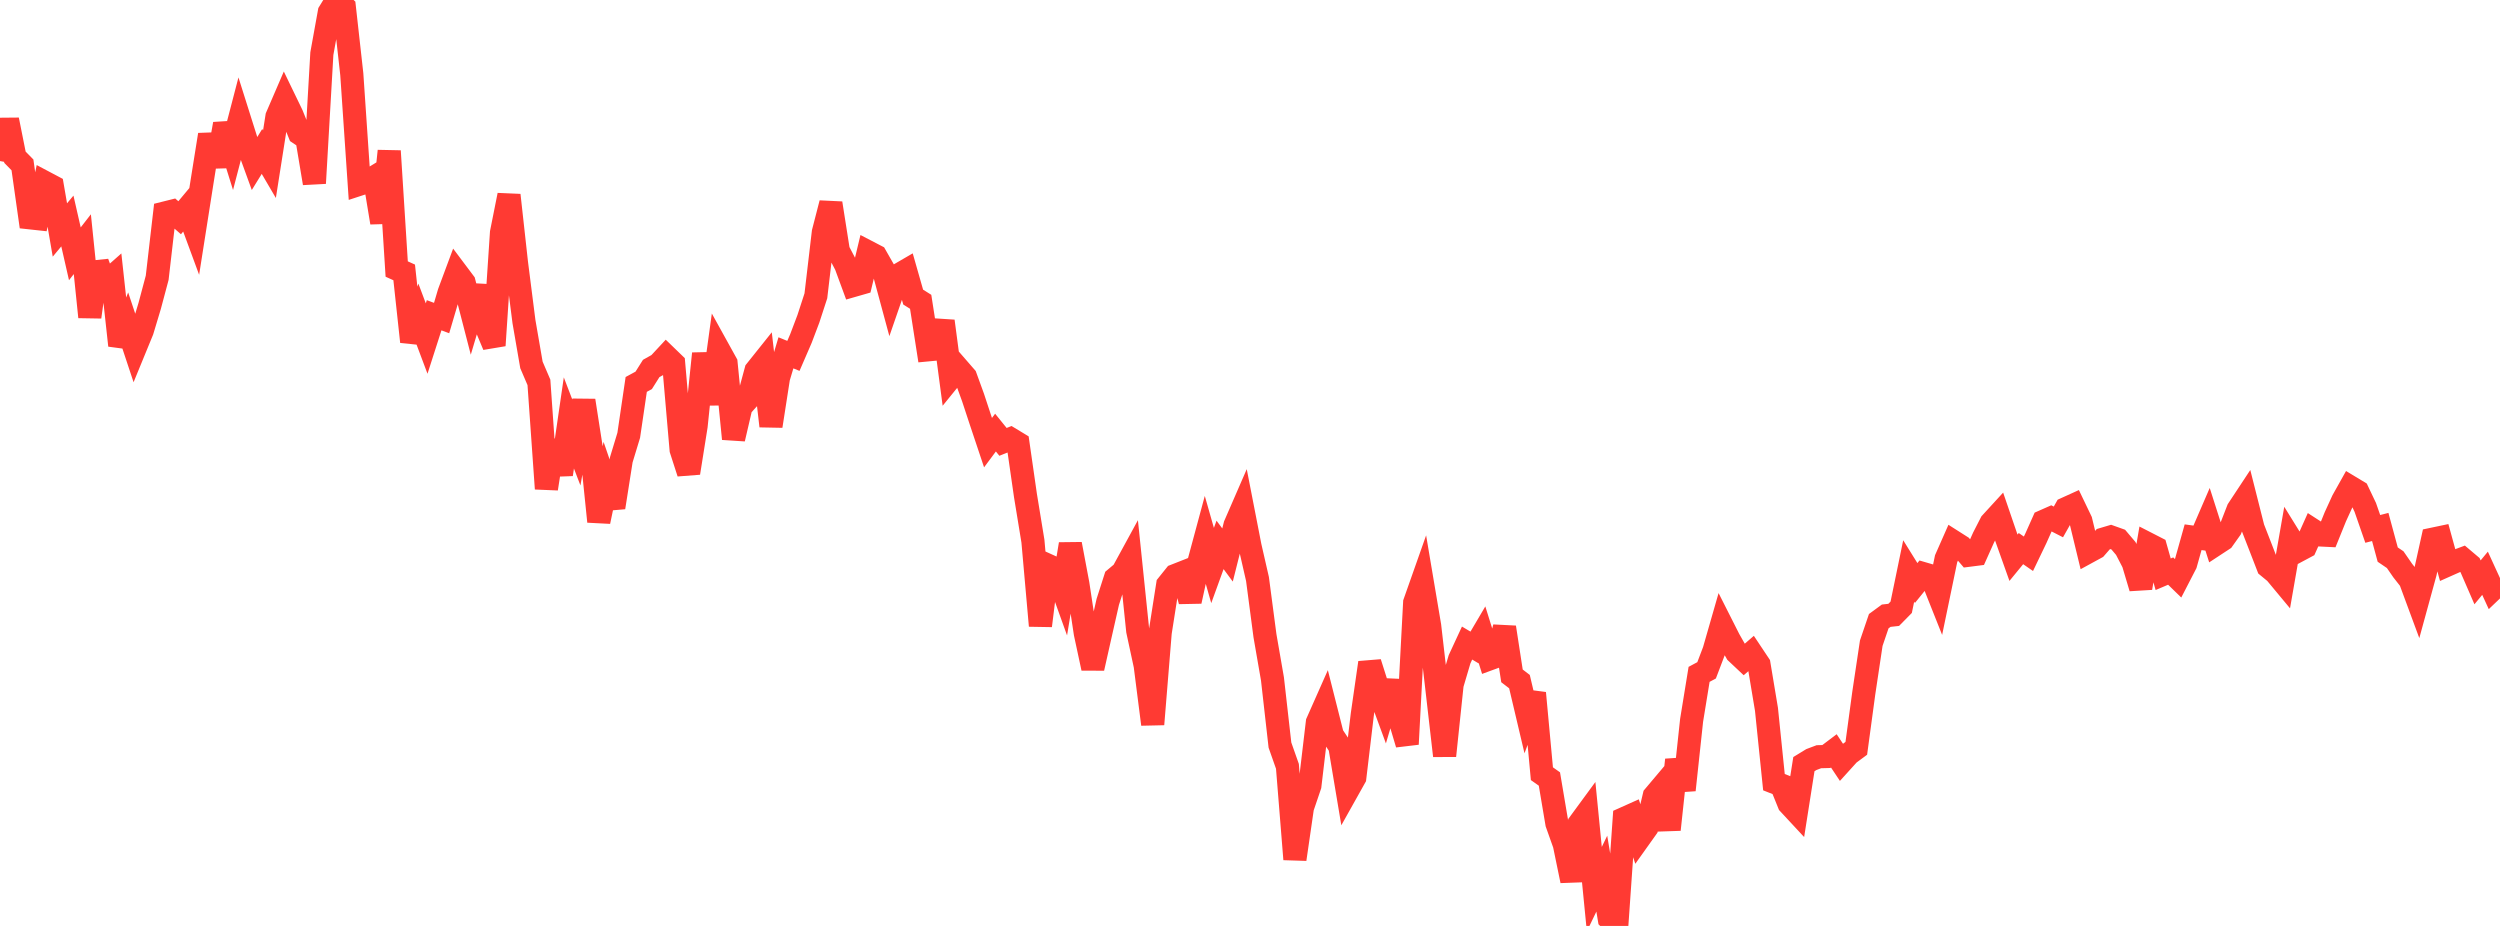 <?xml version="1.0" standalone="no"?>
<!DOCTYPE svg PUBLIC "-//W3C//DTD SVG 1.1//EN" "http://www.w3.org/Graphics/SVG/1.1/DTD/svg11.dtd">

<svg width="135" height="50" viewBox="0 0 135 50" preserveAspectRatio="none" 
  xmlns="http://www.w3.org/2000/svg"
  xmlns:xlink="http://www.w3.org/1999/xlink">


<polyline points="0.0, 8.698 0.404, 6.47 0.808, 8.492 1.213, 8.904 1.617, 11.761 2.021, 11.805 2.425, 9.855 2.829, 10.069 3.234, 12.419 3.638, 11.934 4.042, 13.706 4.446, 13.186 4.85, 17.117 5.254, 14.186 5.659, 15.31 6.063, 14.953 6.467, 18.652 6.871, 17.625 7.275, 18.843 7.68, 17.856 8.084, 16.515 8.488, 15 8.892, 11.505 9.296, 11.404 9.701, 11.758 10.105, 11.274 10.509, 12.37 10.913, 9.802 11.317, 7.276 11.722, 8.977 12.126, 6.694 12.53, 7.989 12.934, 6.439 13.338, 7.719 13.743, 8.833 14.147, 8.178 14.551, 8.867 14.955, 6.299 15.359, 5.363 15.763, 6.198 16.168, 7.206 16.572, 7.476 16.976, 9.894 17.38, 2.896 17.784, 0.66 18.189, 0.0 18.593, 0.384 18.997, 4.01 19.401, 9.951 19.805, 9.819 20.21, 9.572 20.614, 12.021 21.018, 8.155 21.422, 14.528 21.826, 14.71 22.231, 18.452 22.635, 17.206 23.039, 18.282 23.443, 17.024 23.847, 17.175 24.251, 15.804 24.656, 14.715 25.06, 15.253 25.464, 16.816 25.868, 15.454 26.272, 17.689 26.677, 18.654 27.081, 12.563 27.485, 10.538 27.889, 14.191 28.293, 17.362 28.698, 19.706 29.102, 20.648 29.506, 26.39 29.91, 23.796 30.314, 25.619 30.719, 22.838 31.123, 23.892 31.527, 21.63 31.931, 24.226 32.335, 28.162 32.74, 26.22 33.144, 27.401 33.548, 24.834 33.952, 23.503 34.356, 20.759 34.76, 20.54 35.165, 19.897 35.569, 19.671 35.973, 19.236 36.377, 19.627 36.781, 24.284 37.186, 25.538 37.59, 23.002 37.994, 19.095 38.398, 21.813 38.802, 18.877 39.207, 19.609 39.611, 23.696 40.015, 21.958 40.419, 21.51 40.823, 20.014 41.228, 19.507 41.632, 23.007 42.036, 20.408 42.44, 19.053 42.844, 19.218 43.249, 18.283 43.653, 17.215 44.057, 15.975 44.461, 12.541 44.865, 10.974 45.269, 13.541 45.674, 14.316 46.078, 15.414 46.482, 15.298 46.886, 13.614 47.29, 13.824 47.695, 14.534 48.099, 16.028 48.503, 14.86 48.907, 14.625 49.311, 16.042 49.716, 16.297 50.12, 18.89 50.524, 18.852 50.928, 17.342 51.332, 20.391 51.737, 19.892 52.141, 20.357 52.545, 21.469 52.949, 22.695 53.353, 23.903 53.757, 23.36 54.162, 23.861 54.566, 23.7 54.97, 23.945 55.374, 26.756 55.778, 29.223 56.183, 33.789 56.587, 30.527 56.991, 30.711 57.395, 31.836 57.799, 29.382 58.204, 31.534 58.608, 34.2 59.012, 36.083 59.416, 34.284 59.82, 32.5 60.225, 31.236 60.629, 30.897 61.033, 30.156 61.437, 34.059 61.841, 35.936 62.246, 39.111 62.65, 34.161 63.054, 31.583 63.458, 31.08 63.862, 30.921 64.266, 32.467 64.671, 30.619 65.075, 29.12 65.479, 30.538 65.883, 29.424 66.287, 29.97 66.692, 28.357 67.096, 27.427 67.5, 29.499 67.904, 31.265 68.308, 34.33 68.713, 36.663 69.117, 40.234 69.521, 41.381 69.925, 46.4 70.329, 43.614 70.734, 42.421 71.138, 39.007 71.542, 38.096 71.946, 39.693 72.35, 40.301 72.754, 42.71 73.159, 41.987 73.563, 38.592 73.967, 35.785 74.371, 37.058 74.775, 38.158 75.18, 36.789 75.584, 38.828 75.988, 40.184 76.392, 32.54 76.796, 31.395 77.201, 33.795 77.605, 37.296 78.009, 40.811 78.413, 36.964 78.817, 35.599 79.222, 34.725 79.626, 34.965 80.03, 34.279 80.434, 35.578 80.838, 35.43 81.243, 33.876 81.647, 36.497 82.051, 36.807 82.455, 38.518 82.859, 37.426 83.263, 41.78 83.668, 42.066 84.072, 44.464 84.476, 45.601 84.88, 47.562 85.284, 44.466 85.689, 43.914 86.093, 48.015 86.497, 47.176 86.901, 49.607 87.305, 50.0 87.71, 44.2 88.114, 44.019 88.518, 45.27 88.922, 44.703 89.326, 42.988 89.731, 42.508 90.135, 44.798 90.539, 41.033 90.943, 42.66 91.347, 38.895 91.751, 36.415 92.156, 36.198 92.56, 35.136 92.964, 33.73 93.368, 34.529 93.772, 35.24 94.177, 35.621 94.581, 35.271 94.985, 35.878 95.389, 38.301 95.793, 42.237 96.198, 42.398 96.602, 43.398 97.006, 43.833 97.41, 41.263 97.814, 41.016 98.219, 40.863 98.623, 40.852 99.027, 40.547 99.431, 41.155 99.835, 40.709 100.24, 40.41 100.644, 37.428 101.048, 34.732 101.452, 33.544 101.856, 33.248 102.26, 33.203 102.665, 32.792 103.069, 30.833 103.473, 31.483 103.877, 30.983 104.281, 31.101 104.686, 32.119 105.09, 30.172 105.494, 29.256 105.898, 29.513 106.302, 29.984 106.707, 29.932 107.111, 29.03 107.515, 28.24 107.919, 27.799 108.323, 28.98 108.728, 30.118 109.132, 29.625 109.536, 29.904 109.94, 29.062 110.344, 28.156 110.749, 27.977 111.153, 28.184 111.557, 27.468 111.961, 27.285 112.365, 28.127 112.769, 29.798 113.174, 29.577 113.578, 29.114 113.982, 28.994 114.386, 29.138 114.79, 29.615 115.195, 30.396 115.599, 31.749 116.003, 29.378 116.407, 29.585 116.811, 31.01 117.216, 30.838 117.62, 31.231 118.024, 30.449 118.428, 29.01 118.832, 29.066 119.237, 28.129 119.641, 29.394 120.045, 29.129 120.449, 28.56 120.853, 27.519 121.257, 26.907 121.662, 28.509 122.066, 29.547 122.47, 30.592 122.874, 30.925 123.278, 31.411 123.683, 29.092 124.087, 29.745 124.491, 29.529 124.895, 28.626 125.299, 28.887 125.704, 28.907 126.108, 27.908 126.512, 27.024 126.916, 26.303 127.32, 26.547 127.725, 27.399 128.129, 28.561 128.533, 28.456 128.937, 29.948 129.341, 30.222 129.746, 30.809 130.15, 31.324 130.554, 32.417 130.958, 30.944 131.362, 29.117 131.766, 29.032 132.171, 30.506 132.575, 30.326 132.979, 30.175 133.383, 30.517 133.787, 31.447 134.192, 30.956 134.596, 31.837 135.0, 31.452" fill="none" stroke="#ff3a33" stroke-width="1.25"/>

</svg>